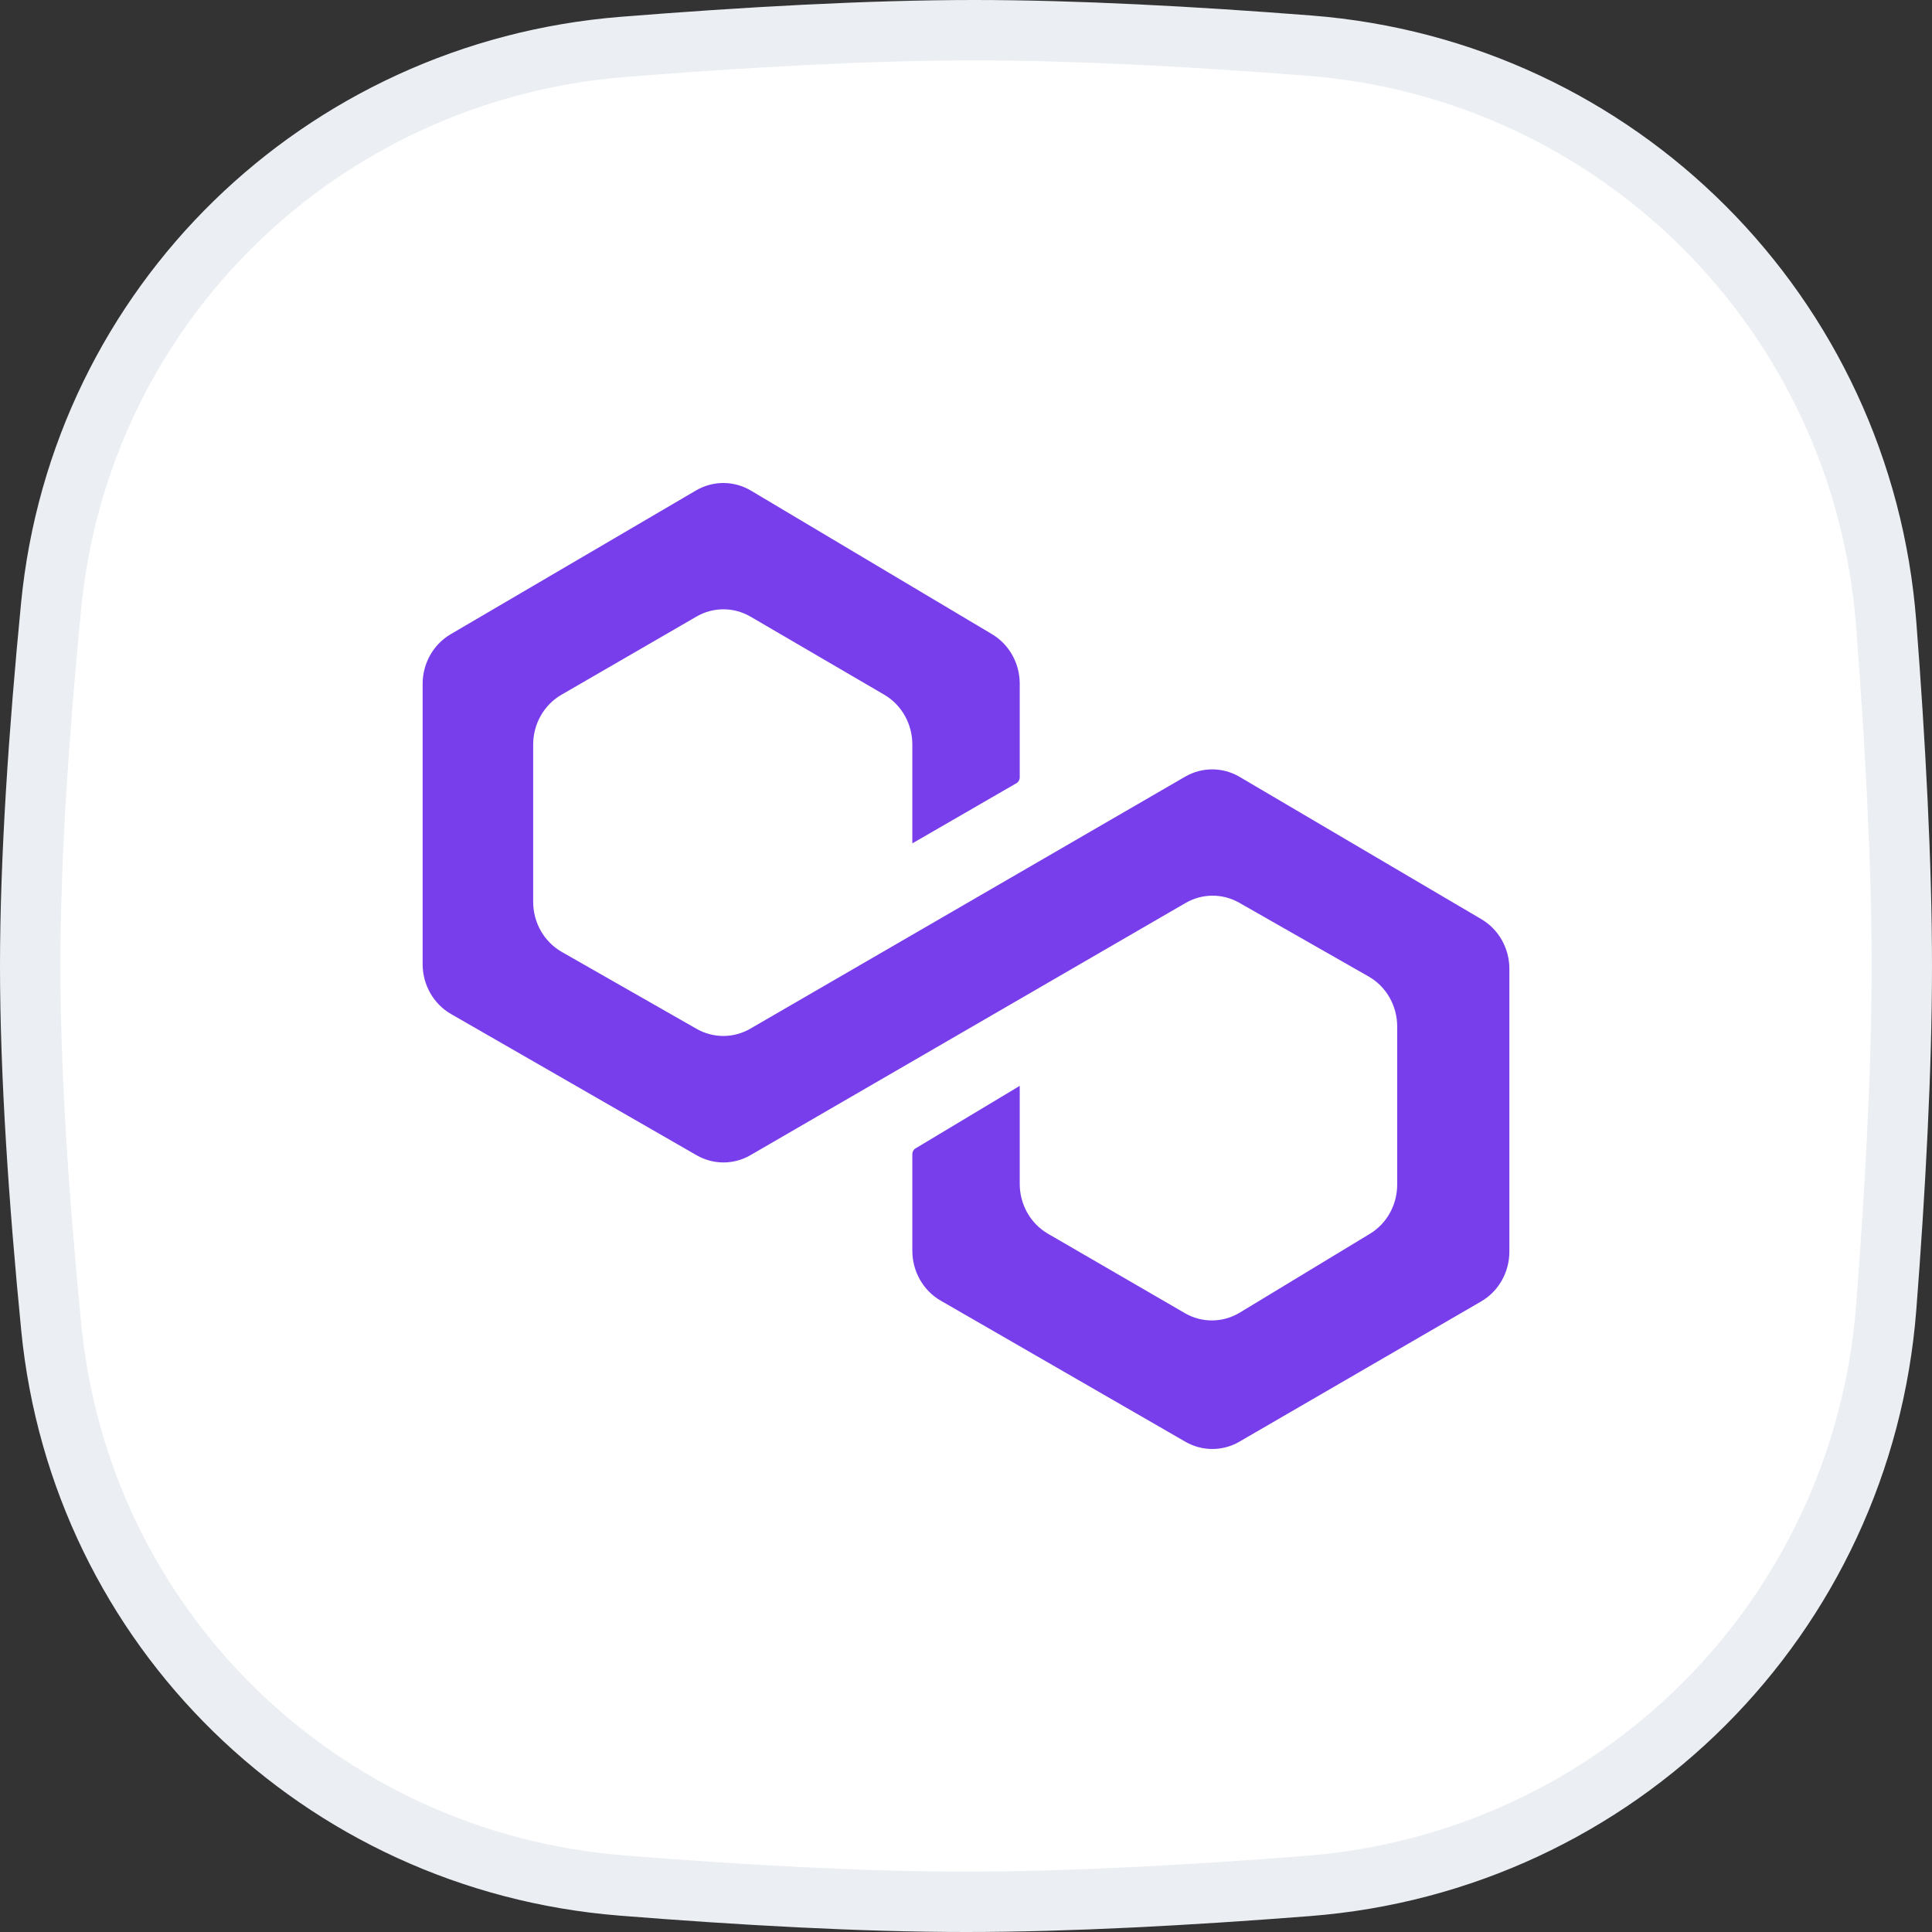 <svg width="32" height="32" viewBox="0 0 32 32" fill="none" xmlns="http://www.w3.org/2000/svg">
<rect x="0" y="0" width="32" height="32" fill="#333333" stroke="none"/>
<path d="M0.847 10.033C1.334 5.048 5.318 1.177 10.318 0.777C12.332 0.616 14.389 0.5 16.138 0.5C17.806 0.5 19.755 0.605 21.679 0.755C26.805 1.153 30.845 5.203 31.241 10.33C31.392 12.297 31.5 14.294 31.5 16C31.5 17.701 31.393 19.69 31.242 21.651C30.846 26.787 26.794 30.839 21.658 31.238C19.688 31.392 17.694 31.5 16 31.5C14.276 31.5 12.265 31.387 10.297 31.23C5.307 30.831 1.336 26.963 0.849 21.986C0.646 19.918 0.5 17.798 0.5 16C0.5 14.208 0.646 12.096 0.847 10.033Z" fill="white" stroke="#EBEEF2"/>
<path d="M15.163 19.022L16.89 17.985V19.608C16.89 19.951 17.068 20.266 17.357 20.434L19.624 21.749C19.907 21.914 20.254 21.911 20.535 21.741L22.689 20.436C22.97 20.267 23.142 19.956 23.142 19.62V17.003C23.142 16.658 22.961 16.34 22.669 16.174L20.527 14.953C20.25 14.795 19.913 14.796 19.637 14.956L12.43 19.133C12.153 19.294 11.815 19.294 11.537 19.134L7.47 16.795C7.18 16.628 7 16.312 7 15.968V11.329C7 10.988 7.177 10.673 7.464 10.505L11.529 8.123C11.811 7.958 12.156 7.959 12.438 8.126L16.431 10.504C16.715 10.673 16.89 10.986 16.89 11.325V12.877C16.89 12.917 16.869 12.953 16.836 12.972L15.111 13.969V12.331C15.111 11.989 14.933 11.674 14.645 11.506L12.432 10.214C12.154 10.052 11.814 10.051 11.535 10.213L9.3 11.507C9.01 11.674 8.831 11.99 8.831 12.333V14.938C8.831 15.283 9.013 15.6 9.305 15.767L11.538 17.041C11.815 17.199 12.152 17.198 12.428 17.038L19.63 12.864C19.91 12.702 20.252 12.703 20.531 12.867L24.537 15.225C24.823 15.393 25 15.707 25 16.047V20.73C25 21.073 24.821 21.389 24.532 21.556L20.528 23.879C20.251 24.04 19.912 24.04 19.634 23.88L15.58 21.542C15.29 21.375 15.111 21.058 15.111 20.715V19.116C15.111 19.077 15.13 19.041 15.163 19.022Z" fill="#793EEB"/>
</svg>
